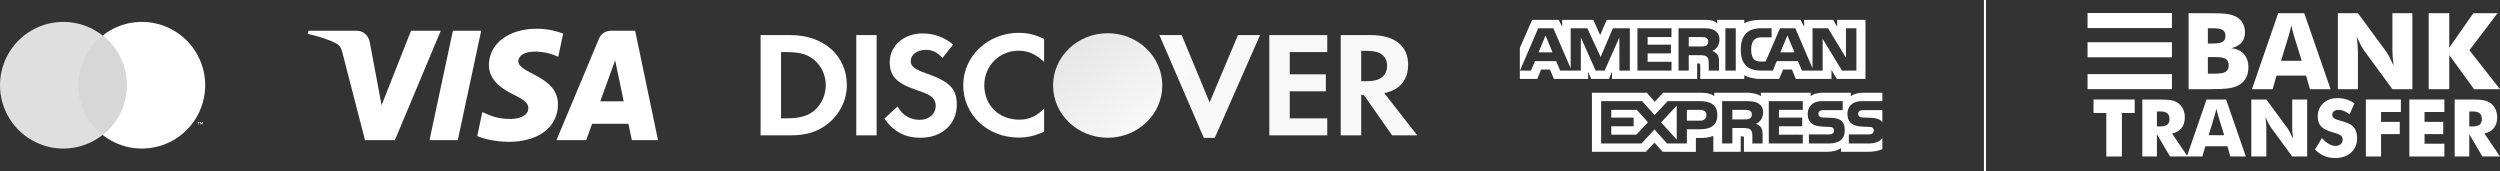 <svg xmlns="http://www.w3.org/2000/svg" width="3655" height="250" viewBox="0 0 3655 250" fill="none"><rect x="0" y="0" width="3655" height="250" fill="#333333" stroke="none"/><path d="M190.335 51.792H109.311V197.395H190.335V51.792Z" fill="#D7D7D7"></path><path d="M114.455 124.599C114.442 110.576 117.619 96.734 123.747 84.121C129.874 71.509 138.791 60.455 149.822 51.798C136.162 41.06 119.756 34.383 102.48 32.529C85.205 30.675 67.756 33.718 52.128 41.312C36.501 48.906 23.325 60.743 14.107 75.471C4.888 90.199 0 107.224 0 124.599C0 141.974 4.888 158.998 14.107 173.726C23.325 188.454 36.501 200.292 52.128 207.885C67.756 215.479 85.205 218.523 102.48 216.669C119.756 214.815 136.162 208.137 149.822 197.4C138.791 188.743 129.874 177.689 123.747 165.076C117.62 152.463 114.442 138.621 114.455 124.599Z" fill="#DFDFDF"></path><path d="M300 124.599C300.001 141.974 295.113 158.998 285.895 173.726C276.678 188.454 263.502 200.291 247.875 207.885C232.247 215.479 214.799 218.523 197.523 216.669C180.248 214.815 163.843 208.137 150.183 197.4C161.204 188.734 170.114 177.678 176.24 165.067C182.367 152.457 185.55 138.619 185.55 124.599C185.55 110.579 182.367 96.741 176.24 84.13C170.114 71.519 161.204 60.464 150.183 51.798C163.843 41.06 180.248 34.383 197.523 32.529C214.799 30.675 232.247 33.718 247.875 41.312C263.502 48.906 276.678 60.743 285.895 75.472C295.113 90.2 300.001 107.224 300 124.599Z" fill="white"></path><path d="M290.806 181.975V178.994H292.008V178.387H288.947V178.994H290.149V181.975H290.806ZM296.749 181.975V178.381H295.811L294.732 180.853L293.652 178.381H292.713V181.975H293.376V179.264L294.388 181.602H295.075L296.087 179.258V181.975H296.749Z" fill="white"></path><path d="M703.509 44.921L669.303 204.84H627.929L662.138 44.921H703.509ZM877.568 148.182L899.343 88.129L911.874 148.182H877.568ZM923.744 204.84H962L928.578 44.921H893.289C885.337 44.921 878.632 49.532 875.665 56.643L813.587 204.84H857.037L865.662 180.957H918.734L923.744 204.84ZM815.741 152.631C815.921 110.426 757.397 108.088 757.789 89.23C757.915 83.5 763.382 77.397 775.331 75.835C781.255 75.073 797.603 74.454 816.134 82.993L823.381 49.068C813.429 45.467 800.62 42 784.683 42C743.783 42 715.012 63.725 714.782 94.859C714.519 117.882 735.334 130.719 750.984 138.388C767.119 146.225 772.525 151.25 772.446 158.253C772.335 168.983 759.58 173.734 747.704 173.914C726.892 174.238 714.828 168.289 705.214 163.807L697.704 198.865C707.387 203.297 725.227 207.152 743.7 207.35C787.183 207.35 815.612 185.881 815.741 152.631ZM644.391 44.921L577.357 204.84H533.63L500.64 77.213C498.64 69.365 496.896 66.48 490.813 63.164C480.864 57.761 464.441 52.708 450 49.564L450.978 44.921H521.376C530.343 44.921 538.41 50.888 540.464 61.218L557.891 153.764L600.927 44.921H644.391Z" fill="white"></path><path d="M1489.09 201.129C1443.58 201.129 1408.23 167.731 1408.23 124.63C1408.23 82.052 1444.45 48 1489.7 48C1502.64 48 1513.38 50.623 1526.47 56.957V90.6C1514.08 78.917 1503.26 74.114 1489.09 74.114C1461.02 74.114 1439.02 96.353 1439.02 124.424C1439.02 154.135 1460.33 174.957 1490.4 174.957C1503.99 174.957 1514.5 170.416 1526.47 158.903V192.586C1512.93 198.703 1501.92 201.129 1489.09 201.129Z" fill="url(#paint0_linear_745_49)"></path><path d="M1354.73 107.484C1336.76 101.178 1331.51 96.979 1331.51 89.058C1331.51 79.851 1340.9 72.868 1353.8 72.868C1362.74 72.868 1370.11 76.294 1377.96 84.665L1393.5 65.157C1380.66 54.345 1365.3 48.871 1348.54 48.871C1321.44 48.871 1300.78 66.916 1300.78 90.777C1300.78 111.035 1310.38 121.312 1338.41 131.071C1350.12 134.969 1356.08 137.632 1359.09 139.436C1365.06 143.13 1368.04 148.422 1368.04 154.539C1368.04 166.461 1358.16 175.224 1344.82 175.224C1330.61 175.224 1319.12 168.419 1312.24 155.637L1292.98 173.483C1306.75 192.786 1323.25 201.413 1345.99 201.413C1376.99 201.413 1398.84 181.547 1398.84 153.253C1398.84 129.939 1388.71 119.371 1354.73 107.484Z" fill="url(#paint1_linear_745_49)"></path><path fill-rule="evenodd" clip-rule="evenodd" d="M1112 51.311H1155.9C1204.31 51.311 1238.09 81.363 1238.09 124.628C1238.09 146.241 1227.74 167.103 1210.29 180.919C1195.6 192.585 1178.84 197.872 1155.63 197.872H1112V51.311ZM1149.91 173.038C1169.24 173.038 1181.33 169.487 1190.83 161.367C1201.11 152.621 1207.29 138.548 1207.29 124.424C1207.29 110.368 1201.11 96.779 1190.83 87.97C1180.87 79.445 1169.24 76.134 1149.91 76.134H1141.88V173.038H1149.91Z" fill="url(#paint2_linear_745_49)"></path><path d="M1281.64 51.311H1251.87V197.872H1281.64V51.311Z" fill="url(#paint3_linear_745_49)"></path><path d="M1768.46 149.706L1727.62 51.311H1695.05L1759.98 201.571H1776L1842.19 51.311H1809.88L1768.46 149.706Z" fill="url(#paint4_linear_745_49)"></path><path d="M1940.44 197.872H1855.74V51.311H1940.44V76.133H1885.62V108.649H1938.36V133.477H1885.62V173.038H1940.44V197.872Z" fill="url(#paint5_linear_745_49)"></path><path fill-rule="evenodd" clip-rule="evenodd" d="M2058.68 94.554C2058.68 67.108 2039.01 51.311 2004.52 51.311H1960.16V197.872H1990.11V138.946H1993.99L2035.26 197.872H2072L2023.81 136.1C2046.33 131.696 2058.68 116.98 2058.68 94.554ZM1998.78 118.706H1990.11V74.376H1999.27C2017.93 74.376 2027.92 81.871 2027.92 96.148C2027.92 110.818 2017.93 118.706 1998.78 118.706Z" fill="url(#paint6_linear_745_49)"></path><path d="M1619.42 201.365C1663.54 201.365 1699.26 167.165 1699.26 124.969C1699.26 82.768 1663.54 48.562 1619.42 48.562C1575.32 48.562 1539.59 82.768 1539.59 124.969C1539.59 167.165 1575.32 201.365 1619.42 201.365Z" fill="url(#paint7_linear_745_49)"></path><path d="M2259.58 51.795L2269.78 76.48H2249.44L2259.58 51.795Z" fill="white"></path><path d="M2494.39 66.651C2492.35 67.886 2489.92 67.927 2487.02 67.927H2468.93V54.173H2487.27C2489.87 54.173 2492.58 54.289 2494.33 55.29C2496.27 56.192 2497.46 58.112 2497.46 60.764C2497.46 63.471 2496.33 65.648 2494.39 66.651Z" fill="white"></path><path d="M2613.18 51.795L2623.49 76.48H2602.93L2613.18 51.795Z" fill="white"></path><path fill-rule="evenodd" clip-rule="evenodd" d="M2222 115.362H2247.46L2253.19 101.608H2266.04L2271.77 115.362H2321.85V104.847L2326.32 115.407H2352.31L2356.78 104.69V115.362H2481.24L2481.18 92.785H2483.59C2485.28 92.843 2485.77 92.998 2485.77 95.764V115.362H2550.14V110.106C2555.33 112.871 2563.41 115.362 2574.03 115.362H2601.11L2606.91 101.608H2619.76L2625.43 115.362H2677.61V102.298L2685.51 115.362H2727.33V29H2685.95V39.2L2680.15 29H2637.68V39.2L2632.36 29H2575C2565.4 29 2556.96 30.332 2550.14 34.043V29H2510.56V34.043C2506.22 30.218 2500.3 29 2493.73 29H2349.11L2339.41 51.306L2329.44 29H2283.89V39.2L2278.89 29H2240.04L2222 70.061V115.362ZM2443.71 103.2H2393.94V41.278H2443.71V54.173H2408.84V65.334H2442.87V78.027H2408.84V90.393H2443.71V103.2ZM2367.57 103.2H2382.84V41.278H2358.04L2340.13 83.284L2320.63 41.278H2296.32V99.905L2270.98 41.278H2248.85L2222.18 103.2H2238.36L2244.14 89.388H2275.15L2280.88 103.2H2311.18V54.66L2332.83 103.2H2345.91L2367.51 54.703L2367.57 103.2ZM2513.87 57.955C2513.87 67.827 2507.24 72.928 2503.38 74.46C2506.64 75.692 2509.42 77.87 2510.74 79.674C2512.85 82.754 2513.21 85.505 2513.21 91.035V103.2H2498.19L2498.13 95.391C2498.13 95.013 2498.13 94.619 2498.14 94.212C2498.17 90.603 2498.21 86.004 2495.78 83.327C2493.6 81.15 2490.28 80.677 2484.92 80.677H2468.93V103.2H2454.03V41.278H2488.3C2495.91 41.278 2501.52 41.478 2506.33 44.244C2511.05 47.01 2513.87 51.048 2513.87 57.955ZM2537.71 103.2H2522.51V41.278H2537.71V103.2ZM2714.05 103.2H2692.94L2664.71 56.724V103.2H2634.37L2628.57 89.388H2597.63L2592 103.2H2574.57C2567.33 103.2 2558.16 101.608 2552.97 96.351C2547.73 91.093 2545.01 83.972 2545.01 72.711C2545.01 63.528 2546.64 55.133 2553.04 48.499C2557.86 43.557 2565.4 41.278 2575.66 41.278H2590.09V54.546H2575.97C2570.53 54.546 2567.46 55.349 2564.5 58.214C2561.96 60.822 2560.22 65.751 2560.22 72.241C2560.22 78.875 2561.55 83.658 2564.32 86.783C2566.61 89.233 2570.78 89.976 2574.7 89.976H2581.39L2602.39 41.28H2624.71L2649.93 99.849V41.28H2672.61L2698.79 84.405V41.28H2714.05V103.2Z" fill="white"></path><path d="M2550.8 174.578C2553.7 174.578 2556.17 174.477 2558.16 173.302C2560.09 172.142 2561.24 170.007 2561.24 167.357C2561.24 164.707 2560.09 162.789 2558.16 161.786C2556.36 160.723 2553.7 160.667 2551.05 160.667H2532.71V174.578H2550.8Z" fill="white"></path><path d="M2428.51 178.931L2451.38 204.16V154.504L2428.51 178.931Z" fill="white"></path><path d="M2355.69 196.885H2392.31L2409.33 178.715L2393.04 160.665H2355.69V171.925H2388.39V184.562H2355.69V196.885Z" fill="white"></path><path d="M2466.22 176.44H2485.47C2491.19 176.44 2494.75 173.618 2494.75 168.261C2494.75 162.845 2491.02 160.667 2485.64 160.667H2466.22V176.44Z" fill="white"></path><path fill-rule="evenodd" clip-rule="evenodd" d="M2752 201.87C2748.38 207.128 2741.33 209.793 2731.79 209.793H2703.02V196.512H2731.67C2734.51 196.512 2736.5 196.14 2737.7 194.978C2738.74 194.02 2739.46 192.629 2739.46 190.938C2739.46 189.134 2738.74 187.702 2737.64 186.843C2736.56 185.897 2734.99 185.468 2732.39 185.468C2731.48 185.437 2730.55 185.412 2729.61 185.387C2716.2 185.026 2700.95 184.615 2700.95 166.298C2700.95 157.314 2706.69 147.858 2722.33 147.858H2752V135.535H2724.43C2716.11 135.535 2710.07 137.515 2705.79 140.593V135.535H2665.01C2658.49 135.535 2650.83 137.141 2647.21 140.593V135.535H2574.39V140.593C2568.6 136.439 2558.82 135.535 2554.31 135.535H2506.27V140.593C2501.69 136.181 2491.49 135.535 2485.28 135.535H2431.52L2419.22 148.762L2407.7 135.535H2327.4V221.957H2406.19L2418.86 208.521L2430.8 221.957L2479.37 222V201.67H2484.14C2490.59 201.769 2498.19 201.511 2504.89 198.631V221.955H2544.95V199.431H2546.88C2549.35 199.431 2549.59 199.532 2549.59 201.98V221.953H2671.28C2679.01 221.953 2687.08 219.988 2691.56 216.423V221.953H2730.16C2738.19 221.953 2746.03 220.835 2752 217.97V201.87ZM2692.58 177.127C2695.48 180.109 2697.03 183.875 2697.03 190.249C2697.03 203.573 2688.66 209.793 2673.63 209.793H2644.62V196.511H2673.52C2676.34 196.511 2678.35 196.14 2679.6 194.978C2680.63 194.02 2681.36 192.628 2681.36 190.938C2681.36 189.134 2680.57 187.701 2679.54 186.842C2678.4 185.897 2676.83 185.468 2674.24 185.468C2673.33 185.437 2672.4 185.412 2671.46 185.386C2658.1 185.025 2642.86 184.614 2642.86 166.298C2642.86 157.314 2648.54 147.858 2664.16 147.858H2694.02V161.04H2666.7C2663.99 161.04 2662.23 161.141 2660.73 162.159C2659.1 163.162 2658.49 164.65 2658.49 166.615C2658.49 168.952 2659.88 170.541 2661.75 171.228C2663.32 171.772 2665.01 171.931 2667.55 171.931L2675.57 172.145C2683.65 172.342 2689.21 173.731 2692.58 177.127ZM2567.16 181.01C2570.47 182.225 2573.18 184.405 2574.45 186.209C2576.56 189.233 2576.86 192.055 2576.92 197.514V209.793H2561.97V202.044C2561.97 201.672 2561.97 201.282 2561.97 200.879C2562.01 197.242 2562.05 192.513 2559.56 189.92C2557.38 187.702 2554.06 187.171 2548.63 187.171H2532.71V209.793H2517.74V147.856H2552.13C2559.67 147.856 2565.17 148.187 2570.06 150.779C2574.76 153.601 2577.71 157.467 2577.71 164.533C2577.71 174.419 2571.08 179.463 2567.16 181.01ZM2585.97 147.856H2635.69V160.665H2600.81V171.925H2634.84V184.562H2600.81V196.885L2635.69 196.941V209.793H2585.97V147.856ZM2510.74 168.261C2510.74 185.466 2497.83 189.018 2484.8 189.018H2466.22V209.793H2437.26L2418.92 189.289L2399.86 209.793H2340.85V147.856H2400.76L2419.09 168.158L2438.04 147.856H2485.64C2497.46 147.856 2510.74 151.108 2510.74 168.261Z" fill="white"></path><path d="M2724.85 161.036H2752V178.66C2751.98 178.629 2751.95 178.598 2751.93 178.567L2751.85 178.466L2751.81 178.414V178.412C2751.47 177.966 2751.13 177.525 2750.62 177.126C2747.3 173.733 2741.87 172.341 2733.72 172.142L2725.64 171.927C2723.16 171.927 2721.48 171.768 2719.9 171.225C2717.97 170.537 2716.65 168.948 2716.65 166.611C2716.65 164.647 2717.25 163.158 2718.82 162.155C2720.34 161.137 2722.14 161.036 2724.85 161.036Z" fill="white"></path><path d="M2902 0V250" stroke="white" stroke-width="3"></path><path d="M3079.44 165.159V228.779H3102.21V165.159H3120.93V145.469H3060.72V165.159H3079.44Z" fill="white"></path><path fill-rule="evenodd" clip-rule="evenodd" d="M3132.06 228.779V145.469H3155.86C3165.18 145.469 3171.67 145.896 3175.34 146.749C3179.02 147.603 3182.18 149.035 3184.85 151.045C3187.85 153.322 3190.16 156.225 3191.78 159.752C3193.4 163.279 3194.21 167.169 3194.21 171.416C3194.21 177.866 3192.62 183.112 3189.44 187.15C3186.26 191.192 3181.63 193.875 3175.54 195.205L3197.56 227.664L3225.99 145.469H3254.53L3283.41 228.779H3260.75L3256.53 213.869H3224.17L3219.83 228.779H3172.58L3153.4 196.172V228.779H3132.06ZM3153.4 184.847H3157.62C3162.53 184.847 3166.12 184.011 3168.38 182.342C3170.65 180.674 3171.78 178.057 3171.78 174.489C3171.78 170.316 3170.72 167.347 3168.61 165.585C3166.5 163.819 3162.95 162.938 3157.97 162.938H3153.4V184.847ZM3251.73 197.652H3229.08L3237.46 170.164C3237.96 168.457 3238.44 166.673 3238.92 164.815C3239.39 162.956 3239.88 161.004 3240.37 158.955C3241.1 161.877 3241.69 164.267 3242.14 166.125C3242.6 167.985 3242.96 169.331 3243.23 170.165L3251.73 197.652Z" fill="white"></path><path d="M3291.4 228.779V145.469H3313.37L3344.93 188.318C3345.54 189.193 3346.53 190.945 3347.92 193.583C3349.31 196.22 3350.85 199.359 3352.52 203C3352.06 199.548 3351.73 196.476 3351.52 193.783C3351.31 191.087 3351.21 188.698 3351.21 186.611V145.468H3373.06V228.778H3351.21L3319.65 185.757C3319 184.883 3317.98 183.13 3316.59 180.494C3315.2 177.854 3313.69 174.756 3312.06 171.188C3312.51 174.679 3312.84 177.771 3313.05 180.465C3313.26 183.16 3313.37 185.551 3313.37 187.636V228.779H3291.4Z" fill="white"></path><path d="M3404.71 210.455C3401.42 208.559 3398.08 205.695 3394.69 201.863L3384.42 218.765C3388.83 222.976 3393.42 226.069 3398.2 228.041C3402.97 230.012 3408.27 231 3414.09 231C3423.8 231 3431.56 228.316 3437.38 222.948C3443.2 217.577 3446.11 210.476 3446.11 201.635C3446.11 198.144 3445.6 194.969 3444.57 192.104C3443.54 189.239 3442.04 186.784 3440.06 184.734C3437.13 181.739 3431.02 178.986 3421.74 176.482L3420.71 176.198C3416.41 175.06 3413.51 173.865 3412.01 172.613C3410.51 171.361 3409.76 169.694 3409.76 167.607C3409.76 165.558 3410.61 163.88 3412.32 162.57C3414.04 161.263 3416.26 160.607 3419 160.607C3421.67 160.607 3424.36 161.168 3427.08 162.288C3429.8 163.404 3432.45 165.067 3435.04 167.265L3442.17 150.933C3438.48 148.428 3434.57 146.561 3430.45 145.328C3426.32 144.094 3421.95 143.479 3417.35 143.479C3408.83 143.479 3401.89 145.99 3396.55 151.019C3391.2 156.046 3388.53 162.542 3388.53 170.509C3388.53 176.654 3390.22 181.492 3393.61 185.019C3397 188.546 3402.78 191.411 3410.96 193.611C3416.93 195.205 3420.76 196.75 3422.46 198.249C3424.15 199.748 3425 201.882 3425 204.651C3425 207.155 3424.02 209.224 3422.06 210.854C3420.1 212.484 3417.6 213.301 3414.55 213.301C3411.28 213.301 3408 212.352 3404.71 210.455Z" fill="white"></path><path d="M3458.9 228.779V145.469H3510.09V163.737H3481.1V178.189H3508.43V196.059H3481.1V228.779H3458.9Z" fill="white"></path><path d="M3522.47 145.469V228.779H3573.66V210.113H3544.67V196.059H3572.01V178.189H3544.67V163.737H3573.66V145.469H3522.47Z" fill="white"></path><path fill-rule="evenodd" clip-rule="evenodd" d="M3588.73 228.779V145.469H3612.53C3621.85 145.469 3628.35 145.896 3632.02 146.749C3635.69 147.603 3638.86 149.035 3641.52 151.045C3644.53 153.322 3646.84 156.225 3648.46 159.752C3650.07 163.279 3650.88 167.169 3650.88 171.416C3650.88 177.866 3649.29 183.112 3646.12 187.15C3642.94 191.192 3638.31 193.875 3632.22 195.205L3654.99 228.779H3629.25L3610.08 196.172V228.779H3588.73ZM3610.08 184.847H3614.3C3619.21 184.847 3622.79 184.011 3625.06 182.342C3627.32 180.674 3628.45 178.057 3628.45 174.489C3628.45 170.316 3627.4 167.347 3625.29 165.585C3623.17 163.819 3619.63 162.938 3614.64 162.938H3610.08V184.847Z" fill="white"></path><path fill-rule="evenodd" clip-rule="evenodd" d="M3199.73 19.283V130.366H3231.16C3243.84 130.366 3252.97 129.936 3258.55 129.075C3264.14 128.214 3268.83 126.773 3272.63 124.749C3277.3 122.272 3280.89 118.783 3283.4 114.279C3285.91 109.779 3287.17 104.567 3287.17 98.649C3287.17 90.404 3284.93 83.817 3280.47 78.884C3276.01 73.951 3269.82 71.182 3261.9 70.575C3268.95 68.653 3274.09 65.834 3277.31 62.116C3280.53 58.397 3282.14 53.378 3282.14 47.054C3282.14 42.046 3281.07 37.633 3278.91 33.814C3276.75 29.994 3273.62 26.947 3269.51 24.671C3265.91 22.697 3261.61 21.307 3256.61 20.497C3251.62 19.689 3242.83 19.283 3230.25 19.283H3199.73ZM3233.98 63.67H3227.89V41.287H3234.43C3241.99 41.287 3247.08 42.136 3249.69 43.829C3252.3 45.525 3253.61 48.471 3253.61 52.668C3253.61 56.715 3252.21 59.561 3249.42 61.204C3246.63 62.85 3241.48 63.67 3233.98 63.67ZM3238.54 107.677H3227.89V83.473H3239C3246.4 83.473 3251.48 84.397 3254.22 86.242C3256.96 88.089 3258.33 91.34 3258.33 95.993C3258.33 100.19 3256.83 103.188 3253.84 104.983C3250.84 106.779 3245.74 107.677 3238.54 107.677Z" fill="white"></path><path fill-rule="evenodd" clip-rule="evenodd" d="M3292.34 130.364L3330.77 19.283H3368.81L3407.32 130.364H3377.11L3371.48 110.485H3328.33L3322.55 130.364H3292.34ZM3334.87 88.861H3365.09L3353.75 52.213C3353.39 51.102 3352.91 49.306 3352.3 46.827C3351.69 44.349 3350.9 41.161 3349.94 37.266C3349.28 39.997 3348.63 42.603 3348 45.081C3347.36 47.559 3346.72 49.936 3346.06 52.213L3334.87 88.861Z" fill="white"></path><path d="M3417.97 19.283V130.364H3447.27V75.506C3447.27 72.725 3447.13 69.537 3446.85 65.945C3446.57 62.356 3446.13 58.233 3445.52 53.578C3447.7 58.333 3449.72 62.467 3451.57 65.983C3453.42 69.501 3454.77 71.84 3455.64 73.002L3497.72 130.364H3526.86V19.283H3497.72V74.141C3497.72 76.924 3497.86 80.109 3498.14 83.701C3498.41 87.293 3498.86 91.39 3499.47 95.993C3497.23 91.137 3495.19 86.951 3493.34 83.436C3491.49 79.92 3490.16 77.58 3489.35 76.416L3447.27 19.283H3417.97Z" fill="white"></path><path d="M3550.75 130.363V19.283H3580.81V69.739L3616.04 19.283H3651.43L3610.26 73.457L3655 130.363H3617.11L3580.81 80.513V130.363H3550.75Z" fill="white"></path><path d="M3052 19H3175.38V41.014H3052V19Z" fill="white"></path><path d="M3175.38 61.733H3052V83.747H3175.38V61.733Z" fill="white"></path><path d="M3052 108.35H3175.38V130.364H3052V108.35Z" fill="white"></path><defs><linearGradient id="paint0_linear_745_49" x1="1570.44" y1="63" x2="1669.81" y2="183" gradientUnits="userSpaceOnUse"><stop stop-color="white"></stop><stop offset="1" stop-color="#F8F8F8"></stop></linearGradient><linearGradient id="paint1_linear_745_49" x1="1570.44" y1="63" x2="1669.81" y2="183.001" gradientUnits="userSpaceOnUse"><stop stop-color="white"></stop><stop offset="1" stop-color="#F8F8F8"></stop></linearGradient><linearGradient id="paint2_linear_745_49" x1="1570.44" y1="63" x2="1669.81" y2="183" gradientUnits="userSpaceOnUse"><stop stop-color="white"></stop><stop offset="1" stop-color="#F8F8F8"></stop></linearGradient><linearGradient id="paint3_linear_745_49" x1="1570.44" y1="63" x2="1669.81" y2="183" gradientUnits="userSpaceOnUse"><stop stop-color="white"></stop><stop offset="1" stop-color="#F8F8F8"></stop></linearGradient><linearGradient id="paint4_linear_745_49" x1="1570.44" y1="63" x2="1669.81" y2="183" gradientUnits="userSpaceOnUse"><stop stop-color="white"></stop><stop offset="1" stop-color="#F8F8F8"></stop></linearGradient><linearGradient id="paint5_linear_745_49" x1="1570.44" y1="63" x2="1669.81" y2="183" gradientUnits="userSpaceOnUse"><stop stop-color="white"></stop><stop offset="1" stop-color="#F8F8F8"></stop></linearGradient><linearGradient id="paint6_linear_745_49" x1="1570.44" y1="63" x2="1669.81" y2="183" gradientUnits="userSpaceOnUse"><stop stop-color="white"></stop><stop offset="1" stop-color="#F8F8F8"></stop></linearGradient><linearGradient id="paint7_linear_745_49" x1="1570.44" y1="63" x2="1669.81" y2="183" gradientUnits="userSpaceOnUse"><stop stop-color="#E6E6E6"></stop><stop offset="1" stop-color="#F8F8F8"></stop></linearGradient></defs></svg>